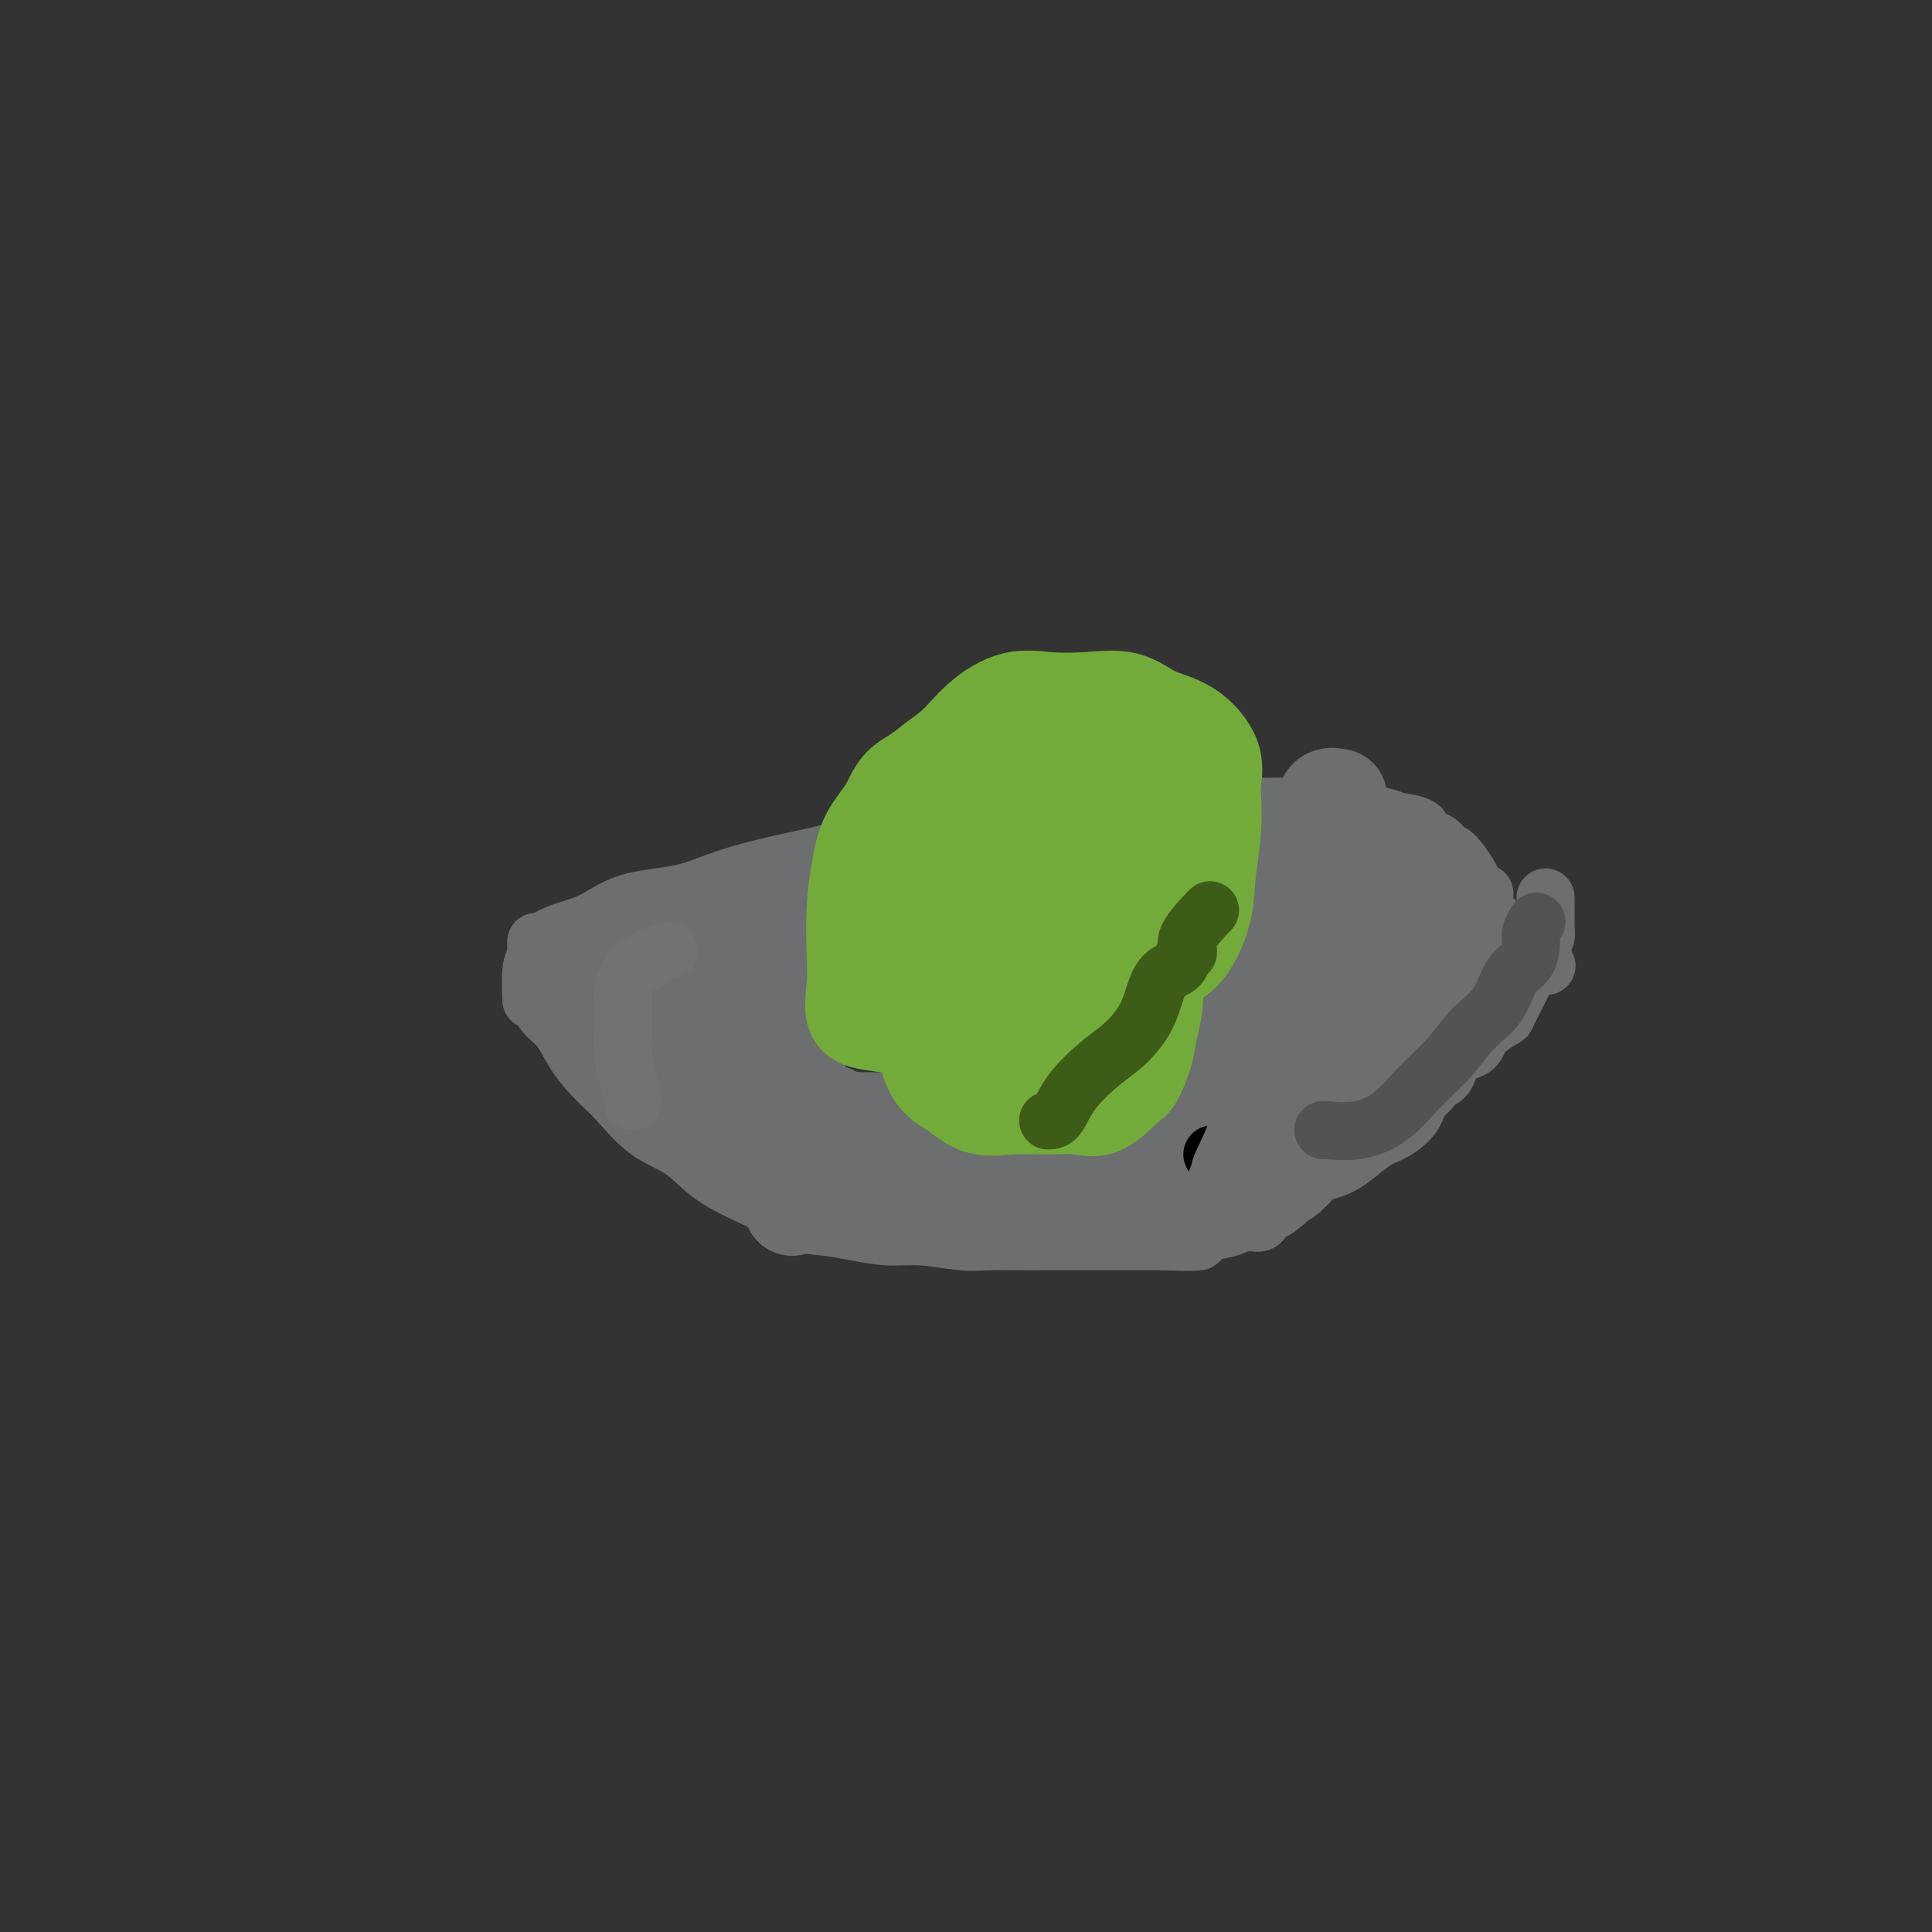 <svg viewBox='0 0 400 400' version='1.1' xmlns='http://www.w3.org/2000/svg' xmlns:xlink='http://www.w3.org/1999/xlink'><rect x="0" y="0" width="400" height="400" fill="#333333" stroke="none"/><g fill='none' stroke='#6D6E70' stroke-width='12' stroke-linecap='round' stroke-linejoin='round'><path d='M111,195c0.003,1.077 0.006,2.154 0,3c-0.006,0.846 -0.021,1.460 0,2c0.021,0.540 0.077,1.007 0,2c-0.077,0.993 -0.286,2.512 0,4c0.286,1.488 1.068,2.944 2,4c0.932,1.056 2.014,1.710 3,3c0.986,1.290 1.876,3.214 3,5c1.124,1.786 2.482,3.432 4,5c1.518,1.568 3.195,3.056 5,5c1.805,1.944 3.739,4.344 6,6c2.261,1.656 4.851,2.570 7,4c2.149,1.430 3.858,3.377 6,5c2.142,1.623 4.717,2.921 7,4c2.283,1.079 4.275,1.939 6,3c1.725,1.061 3.182,2.322 5,3c1.818,0.678 3.997,0.774 6,1c2.003,0.226 3.829,0.582 6,1c2.171,0.418 4.688,0.897 7,1c2.312,0.103 4.419,-0.168 7,0c2.581,0.168 5.638,0.777 8,1c2.362,0.223 4.030,0.060 6,0c1.970,-0.060 4.241,-0.016 6,0c1.759,0.016 3.007,0.004 5,0c1.993,-0.004 4.730,-0.001 7,0c2.270,0.001 4.073,0.000 6,0c1.927,-0.000 3.979,-0.000 6,0c2.021,0.000 4.010,0.000 6,0'/><path d='M241,257c12.387,0.453 5.354,-0.414 5,-1c-0.354,-0.586 5.973,-0.891 9,-2c3.027,-1.109 2.756,-3.024 4,-4c1.244,-0.976 4.002,-1.014 6,-2c1.998,-0.986 3.237,-2.920 5,-4c1.763,-1.080 4.052,-1.305 6,-2c1.948,-0.695 3.555,-1.861 5,-3c1.445,-1.139 2.727,-2.253 4,-3c1.273,-0.747 2.537,-1.128 4,-2c1.463,-0.872 3.124,-2.235 4,-4c0.876,-1.765 0.967,-3.931 2,-5c1.033,-1.069 3.009,-1.040 4,-2c0.991,-0.960 0.996,-2.909 2,-4c1.004,-1.091 3.007,-1.323 4,-2c0.993,-0.677 0.977,-1.799 2,-3c1.023,-1.201 3.086,-2.482 4,-3c0.914,-0.518 0.679,-0.273 1,-1c0.321,-0.727 1.199,-2.426 2,-4c0.801,-1.574 1.525,-3.022 2,-4c0.475,-0.978 0.702,-1.484 1,-2c0.298,-0.516 0.668,-1.040 1,-2c0.332,-0.960 0.625,-2.355 1,-3c0.375,-0.645 0.833,-0.539 1,-1c0.167,-0.461 0.045,-1.490 0,-2c-0.045,-0.510 -0.012,-0.501 0,-1c0.012,-0.499 0.003,-1.505 0,-2c-0.003,-0.495 -0.001,-0.479 0,-1c0.001,-0.521 0.000,-1.577 0,-2c-0.000,-0.423 -0.000,-0.211 0,0'/><path d='M110,207c-0.075,-2.301 -0.150,-4.602 0,-6c0.150,-1.398 0.527,-1.893 1,-3c0.473,-1.107 1.044,-2.827 3,-4c1.956,-1.173 5.297,-1.798 8,-3c2.703,-1.202 4.768,-2.979 8,-4c3.232,-1.021 7.631,-1.286 11,-2c3.369,-0.714 5.707,-1.877 9,-3c3.293,-1.123 7.541,-2.206 11,-3c3.459,-0.794 6.127,-1.298 9,-2c2.873,-0.702 5.949,-1.602 9,-2c3.051,-0.398 6.076,-0.293 9,-1c2.924,-0.707 5.746,-2.227 9,-3c3.254,-0.773 6.940,-0.799 10,-1c3.060,-0.201 5.495,-0.576 8,-1c2.505,-0.424 5.080,-0.898 8,-1c2.920,-0.102 6.186,0.169 9,0c2.814,-0.169 5.177,-0.778 8,-1c2.823,-0.222 6.104,-0.056 9,0c2.896,0.056 5.405,0.004 8,0c2.595,-0.004 5.275,0.040 8,0c2.725,-0.040 5.493,-0.165 8,0c2.507,0.165 4.752,0.621 7,1c2.248,0.379 4.499,0.680 6,1c1.501,0.320 2.250,0.660 3,1'/><path d='M289,170c8.271,1.115 4.448,2.404 4,3c-0.448,0.596 2.481,0.499 4,1c1.519,0.501 1.630,1.598 2,2c0.370,0.402 0.999,0.108 2,1c1.001,0.892 2.373,2.971 3,4c0.627,1.029 0.510,1.009 1,2c0.490,0.991 1.588,2.994 2,4c0.412,1.006 0.138,1.015 1,2c0.862,0.985 2.860,2.947 4,4c1.140,1.053 1.423,1.196 2,2c0.577,0.804 1.447,2.268 2,3c0.553,0.732 0.787,0.732 1,1c0.213,0.268 0.403,0.803 1,1c0.597,0.197 1.599,0.056 2,0c0.401,-0.056 0.200,-0.028 0,0'/></g>
<g fill='none' stroke='#EEEEEE' stroke-width='6' stroke-linecap='round' stroke-linejoin='round'><path d='M189,222c-0.010,-0.649 -0.019,-1.299 -1,-2c-0.981,-0.701 -2.932,-1.455 -4,-3c-1.068,-1.545 -1.253,-3.883 -2,-6c-0.747,-2.117 -2.057,-4.012 -3,-6c-0.943,-1.988 -1.518,-4.067 -2,-6c-0.482,-1.933 -0.871,-3.719 -1,-6c-0.129,-2.281 0.003,-5.055 0,-7c-0.003,-1.945 -0.139,-3.060 0,-6c0.139,-2.940 0.555,-7.704 1,-10c0.445,-2.296 0.921,-2.123 2,-3c1.079,-0.877 2.762,-2.804 4,-4c1.238,-1.196 2.031,-1.662 3,-3c0.969,-1.338 2.113,-3.549 4,-5c1.887,-1.451 4.515,-2.143 6,-3c1.485,-0.857 1.827,-1.880 3,-3c1.173,-1.120 3.177,-2.339 5,-3c1.823,-0.661 3.464,-0.766 5,-1c1.536,-0.234 2.966,-0.599 4,-1c1.034,-0.401 1.674,-0.839 3,-1c1.326,-0.161 3.340,-0.044 5,0c1.660,0.044 2.966,0.014 4,0c1.034,-0.014 1.796,-0.012 3,0c1.204,0.012 2.848,0.034 4,0c1.152,-0.034 1.810,-0.125 3,0c1.190,0.125 2.911,0.464 4,1c1.089,0.536 1.544,1.268 2,2'/><path d='M241,146c4.414,1.140 2.948,2.491 3,4c0.052,1.509 1.621,3.176 2,4c0.379,0.824 -0.430,0.804 0,2c0.430,1.196 2.101,3.606 3,5c0.899,1.394 1.025,1.771 1,3c-0.025,1.229 -0.203,3.310 0,5c0.203,1.690 0.786,2.988 1,4c0.214,1.012 0.057,1.736 0,3c-0.057,1.264 -0.015,3.067 0,4c0.015,0.933 0.004,0.996 0,2c-0.004,1.004 -0.001,2.948 0,4c0.001,1.052 0.001,1.212 0,2c-0.001,0.788 -0.004,2.204 0,3c0.004,0.796 0.013,0.971 0,2c-0.013,1.029 -0.048,2.912 0,4c0.048,1.088 0.181,1.381 0,2c-0.181,0.619 -0.674,1.565 -1,2c-0.326,0.435 -0.483,0.358 -1,1c-0.517,0.642 -1.393,2.003 -2,3c-0.607,0.997 -0.946,1.629 -1,2c-0.054,0.371 0.178,0.480 0,1c-0.178,0.520 -0.766,1.449 -1,2c-0.234,0.551 -0.115,0.722 0,1c0.115,0.278 0.227,0.662 0,1c-0.227,0.338 -0.792,0.629 -1,1c-0.208,0.371 -0.059,0.820 0,1c0.059,0.180 0.030,0.090 0,0'/></g>
<g fill='none' stroke='#A1BE02' stroke-width='6' stroke-linecap='round' stroke-linejoin='round'><path d='M208,189c0.033,0.000 0.066,0.000 1,0c0.934,0.000 2.768,0.000 4,0c1.232,0.000 1.862,0.000 3,0c1.138,0.000 2.785,0.000 4,0c1.215,0.000 1.997,0.000 3,0c1.003,0.000 2.228,0.000 3,0c0.772,0.000 1.093,0.000 2,0c0.907,0.000 2.402,0.000 3,0c0.598,0.000 0.299,0.000 0,0'/></g>
<g fill='none' stroke='#FBF20B' stroke-width='6' stroke-linecap='round' stroke-linejoin='round'><path d='M201,193c1.274,-0.423 2.547,-0.845 4,-1c1.453,-0.155 3.085,-0.041 4,0c0.915,0.041 1.112,0.011 2,0c0.888,-0.011 2.465,-0.003 4,0c1.535,0.003 3.026,0.001 4,0c0.974,-0.001 1.431,-0.000 2,0c0.569,0.000 1.251,0.000 2,0c0.749,-0.000 1.565,-0.000 2,0c0.435,0.000 0.488,0.001 1,0c0.512,-0.001 1.482,-0.004 2,0c0.518,0.004 0.584,0.015 1,0c0.416,-0.015 1.184,-0.056 2,0c0.816,0.056 1.681,0.207 2,0c0.319,-0.207 0.091,-0.774 0,-1c-0.091,-0.226 -0.046,-0.113 0,0'/><path d='M211,193c-0.417,0.537 -0.834,1.075 -1,2c-0.166,0.925 -0.083,2.239 0,3c0.083,0.761 0.164,0.971 0,2c-0.164,1.029 -0.574,2.877 -1,4c-0.426,1.123 -0.870,1.522 -1,2c-0.130,0.478 0.052,1.035 0,2c-0.052,0.965 -0.340,2.339 -1,3c-0.660,0.661 -1.694,0.611 -2,1c-0.306,0.389 0.114,1.218 0,2c-0.114,0.782 -0.763,1.516 -1,2c-0.237,0.484 -0.064,0.717 0,1c0.064,0.283 0.017,0.615 0,1c-0.017,0.385 -0.005,0.824 0,1c0.005,0.176 0.002,0.088 0,0'/><path d='M211,195c-0.303,1.033 -0.607,2.067 -1,3c-0.393,0.933 -0.876,1.767 -1,3c-0.124,1.233 0.110,2.866 0,4c-0.110,1.134 -0.566,1.767 -1,3c-0.434,1.233 -0.848,3.064 -1,4c-0.152,0.936 -0.043,0.978 0,2c0.043,1.022 0.020,3.023 0,4c-0.020,0.977 -0.039,0.928 0,1c0.039,0.072 0.135,0.264 0,1c-0.135,0.736 -0.500,2.015 0,2c0.500,-0.015 1.866,-1.324 3,-2c1.134,-0.676 2.036,-0.721 3,-1c0.964,-0.279 1.990,-0.794 3,-1c1.010,-0.206 2.005,-0.103 3,0'/><path d='M219,218c2.257,-0.558 1.900,0.047 2,0c0.100,-0.047 0.656,-0.745 1,-1c0.344,-0.255 0.474,-0.067 1,0c0.526,0.067 1.446,0.014 2,0c0.554,-0.014 0.741,0.012 1,0c0.259,-0.012 0.591,-0.062 1,0c0.409,0.062 0.894,0.235 1,0c0.106,-0.235 -0.168,-0.877 0,-1c0.168,-0.123 0.777,0.273 1,0c0.223,-0.273 0.060,-1.216 0,-2c-0.060,-0.784 -0.016,-1.408 0,-2c0.016,-0.592 0.005,-1.152 0,-2c-0.005,-0.848 -0.003,-1.985 0,-3c0.003,-1.015 0.008,-1.908 0,-3c-0.008,-1.092 -0.030,-2.384 0,-3c0.030,-0.616 0.111,-0.557 0,-1c-0.111,-0.443 -0.415,-1.389 0,-2c0.415,-0.611 1.547,-0.889 2,-1c0.453,-0.111 0.226,-0.056 0,0'/><path d='M217,212c0.000,0.000 0.100,0.100 0.1,0.1'/></g>
<g fill='none' stroke='#7C3805' stroke-width='6' stroke-linecap='round' stroke-linejoin='round'><path d='M204,220c-0.344,1.300 -0.687,2.601 0,3c0.687,0.399 2.405,-0.103 4,0c1.595,0.103 3.068,0.812 5,1c1.932,0.188 4.324,-0.146 6,0c1.676,0.146 2.636,0.771 4,1c1.364,0.229 3.133,0.061 5,0c1.867,-0.061 3.831,-0.015 5,0c1.169,0.015 1.544,0.000 2,0c0.456,-0.000 0.995,0.014 2,0c1.005,-0.014 2.476,-0.056 2,0c-0.476,0.056 -2.899,0.211 -5,0c-2.101,-0.211 -3.880,-0.789 -5,-1c-1.120,-0.211 -1.582,-0.057 -3,0c-1.418,0.057 -3.792,0.015 -5,0c-1.208,-0.015 -1.252,-0.004 -2,0c-0.748,0.004 -2.201,0.001 -3,0c-0.799,-0.001 -0.942,-0.000 -1,0c-0.058,0.000 -0.029,0.000 0,0'/></g>
<g fill='none' stroke='#FBF20B' stroke-width='6' stroke-linecap='round' stroke-linejoin='round'><path d='M214,228c-0.422,1.271 -0.845,2.543 -1,3c-0.155,0.457 -0.043,0.101 0,1c0.043,0.899 0.017,3.054 0,4c-0.017,0.946 -0.025,0.684 0,1c0.025,0.316 0.082,1.209 0,2c-0.082,0.791 -0.305,1.480 0,2c0.305,0.520 1.136,0.871 0,1c-1.136,0.129 -4.241,0.036 -6,0c-1.759,-0.036 -2.174,-0.013 -3,0c-0.826,0.013 -2.064,0.017 -3,0c-0.936,-0.017 -1.570,-0.056 -2,0c-0.430,0.056 -0.654,0.207 -1,0c-0.346,-0.207 -0.813,-0.774 -1,-1c-0.187,-0.226 -0.093,-0.113 0,0'/><path d='M232,229c-0.423,0.050 -0.845,0.100 -1,1c-0.155,0.900 -0.042,2.651 0,4c0.042,1.349 0.013,2.297 0,3c-0.013,0.703 -0.010,1.162 0,2c0.010,0.838 0.027,2.056 0,3c-0.027,0.944 -0.098,1.613 0,2c0.098,0.387 0.366,0.492 0,1c-0.366,0.508 -1.366,1.420 -2,2c-0.634,0.580 -0.901,0.827 0,1c0.901,0.173 2.969,0.271 4,0c1.031,-0.271 1.026,-0.910 2,-1c0.974,-0.090 2.929,0.369 4,0c1.071,-0.369 1.259,-1.566 2,-2c0.741,-0.434 2.034,-0.106 3,0c0.966,0.106 1.606,-0.010 2,0c0.394,0.010 0.541,0.146 1,0c0.459,-0.146 1.229,-0.573 2,-1'/><path d='M249,244c3.333,-0.500 1.667,-0.250 0,0'/></g>
<g fill='none' stroke='#6D6E70' stroke-width='6' stroke-linecap='round' stroke-linejoin='round'><path d='M166,188c-0.097,1.481 -0.193,2.962 -1,4c-0.807,1.038 -2.323,1.631 -3,3c-0.677,1.369 -0.514,3.512 -1,5c-0.486,1.488 -1.623,2.321 -2,4c-0.377,1.679 0.004,4.206 0,6c-0.004,1.794 -0.393,2.856 -1,4c-0.607,1.144 -1.431,2.369 -2,4c-0.569,1.631 -0.885,3.669 -1,5c-0.115,1.331 -0.031,1.955 0,3c0.031,1.045 0.009,2.511 0,4c-0.009,1.489 -0.007,2.999 0,4c0.007,1.001 0.017,1.491 0,2c-0.017,0.509 -0.060,1.035 0,2c0.060,0.965 0.224,2.368 1,3c0.776,0.632 2.162,0.493 3,1c0.838,0.507 1.126,1.660 2,2c0.874,0.340 2.333,-0.133 3,0c0.667,0.133 0.543,0.873 1,1c0.457,0.127 1.493,-0.358 2,0c0.507,0.358 0.483,1.558 1,2c0.517,0.442 1.576,0.126 2,0c0.424,-0.126 0.212,-0.063 0,0'/></g>
<g fill='none' stroke='#6D6E70' stroke-width='20' stroke-linecap='round' stroke-linejoin='round'><path d='M160,188c0.458,1.082 0.915,2.164 1,3c0.085,0.836 -0.203,1.424 0,2c0.203,0.576 0.895,1.138 1,2c0.105,0.862 -0.378,2.023 0,3c0.378,0.977 1.618,1.768 2,3c0.382,1.232 -0.094,2.903 0,4c0.094,1.097 0.757,1.620 1,3c0.243,1.380 0.065,3.617 0,5c-0.065,1.383 -0.018,1.912 0,3c0.018,1.088 0.008,2.736 0,4c-0.008,1.264 -0.013,2.143 0,3c0.013,0.857 0.044,1.692 0,3c-0.044,1.308 -0.164,3.087 0,4c0.164,0.913 0.612,0.959 1,2c0.388,1.041 0.716,3.079 1,4c0.284,0.921 0.526,0.727 1,1c0.474,0.273 1.182,1.015 2,2c0.818,0.985 1.745,2.214 3,3c1.255,0.786 2.836,1.128 4,2c1.164,0.872 1.909,2.272 3,3c1.091,0.728 2.527,0.783 4,1c1.473,0.217 2.982,0.594 4,1c1.018,0.406 1.543,0.840 2,1c0.457,0.160 0.845,0.046 1,0c0.155,-0.046 0.078,-0.023 0,0'/><path d='M164,250c0.415,-0.417 0.830,-0.834 2,-1c1.170,-0.166 3.094,-0.081 5,0c1.906,0.081 3.793,0.157 5,0c1.207,-0.157 1.734,-0.549 3,-1c1.266,-0.451 3.272,-0.962 5,-1c1.728,-0.038 3.180,0.396 4,0c0.820,-0.396 1.010,-1.622 2,-2c0.990,-0.378 2.782,0.091 4,0c1.218,-0.091 1.862,-0.742 3,-1c1.138,-0.258 2.769,-0.122 4,0c1.231,0.122 2.062,0.229 3,0c0.938,-0.229 1.984,-0.793 3,-1c1.016,-0.207 2.002,-0.055 3,0c0.998,0.055 2.010,0.015 3,0c0.990,-0.015 1.960,-0.003 3,0c1.040,0.003 2.150,-0.003 3,0c0.850,0.003 1.439,0.015 2,0c0.561,-0.015 1.096,-0.056 2,0c0.904,0.056 2.179,0.211 3,0c0.821,-0.211 1.188,-0.788 2,-1c0.812,-0.212 2.070,-0.061 3,0c0.930,0.061 1.531,0.030 2,0c0.469,-0.030 0.806,-0.060 1,0c0.194,0.060 0.244,0.208 1,0c0.756,-0.208 2.216,-0.774 3,-1c0.784,-0.226 0.892,-0.113 1,0'/><path d='M239,241c11.660,-1.268 3.310,0.063 1,0c-2.310,-0.063 1.422,-1.518 3,-2c1.578,-0.482 1.004,0.011 1,0c-0.004,-0.011 0.562,-0.526 1,-1c0.438,-0.474 0.747,-0.908 1,-1c0.253,-0.092 0.450,0.159 1,0c0.550,-0.159 1.453,-0.727 2,-1c0.547,-0.273 0.739,-0.250 1,-1c0.261,-0.750 0.590,-2.271 1,-3c0.410,-0.729 0.901,-0.666 1,-1c0.099,-0.334 -0.195,-1.067 0,-2c0.195,-0.933 0.879,-2.067 1,-3c0.121,-0.933 -0.320,-1.664 0,-2c0.320,-0.336 1.403,-0.277 2,-1c0.597,-0.723 0.709,-2.229 1,-3c0.291,-0.771 0.763,-0.808 1,-1c0.237,-0.192 0.241,-0.541 1,-1c0.759,-0.459 2.274,-1.029 3,-2c0.726,-0.971 0.661,-2.344 1,-3c0.339,-0.656 1.080,-0.596 2,-1c0.920,-0.404 2.020,-1.272 3,-2c0.980,-0.728 1.840,-1.316 2,-2c0.160,-0.684 -0.378,-1.463 0,-2c0.378,-0.537 1.674,-0.830 2,-1c0.326,-0.170 -0.319,-0.216 0,-1c0.319,-0.784 1.602,-2.307 2,-3c0.398,-0.693 -0.090,-0.556 0,-1c0.090,-0.444 0.756,-1.470 1,-2c0.244,-0.530 0.066,-0.566 0,-1c-0.066,-0.434 -0.019,-1.267 0,-2c0.019,-0.733 0.009,-1.367 0,-2'/><path d='M274,193c0.464,-1.912 0.124,-0.691 0,-1c-0.124,-0.309 -0.032,-2.149 0,-3c0.032,-0.851 0.005,-0.714 0,-1c-0.005,-0.286 0.012,-0.994 0,-2c-0.012,-1.006 -0.054,-2.310 0,-3c0.054,-0.690 0.204,-0.766 0,-1c-0.204,-0.234 -0.762,-0.627 -1,-1c-0.238,-0.373 -0.155,-0.727 0,-1c0.155,-0.273 0.381,-0.465 0,-1c-0.381,-0.535 -1.370,-1.411 -2,-2c-0.630,-0.589 -0.899,-0.890 0,-1c0.899,-0.110 2.968,-0.029 4,0c1.032,0.029 1.026,0.007 2,0c0.974,-0.007 2.927,0.002 4,0c1.073,-0.002 1.264,-0.016 2,0c0.736,0.016 2.015,0.062 3,0c0.985,-0.062 1.676,-0.233 2,0c0.324,0.233 0.279,0.870 1,1c0.721,0.130 2.206,-0.249 3,0c0.794,0.249 0.897,1.124 1,2'/><path d='M293,179c3.572,0.490 1.500,0.716 1,1c-0.500,0.284 0.570,0.627 1,1c0.430,0.373 0.220,0.775 0,1c-0.220,0.225 -0.451,0.271 0,1c0.451,0.729 1.585,2.141 2,3c0.415,0.859 0.111,1.165 0,2c-0.111,0.835 -0.030,2.199 0,3c0.030,0.801 0.008,1.037 0,2c-0.008,0.963 -0.002,2.651 0,4c0.002,1.349 0.000,2.358 0,3c-0.000,0.642 0.002,0.918 0,2c-0.002,1.082 -0.007,2.970 0,4c0.007,1.030 0.027,1.201 0,2c-0.027,0.799 -0.101,2.227 0,3c0.101,0.773 0.376,0.892 0,1c-0.376,0.108 -1.403,0.207 -2,1c-0.597,0.793 -0.762,2.282 -1,3c-0.238,0.718 -0.547,0.665 -1,1c-0.453,0.335 -1.051,1.056 -2,2c-0.949,0.944 -2.251,2.110 -3,3c-0.749,0.890 -0.946,1.503 -2,2c-1.054,0.497 -2.967,0.877 -4,2c-1.033,1.123 -1.187,2.987 -2,4c-0.813,1.013 -2.284,1.174 -3,2c-0.716,0.826 -0.678,2.318 -1,3c-0.322,0.682 -1.004,0.554 -2,1c-0.996,0.446 -2.307,1.466 -3,2c-0.693,0.534 -0.770,0.581 -1,1c-0.230,0.419 -0.615,1.209 -1,2'/><path d='M269,241c-4.542,4.821 -1.898,1.874 -1,1c0.898,-0.874 0.048,0.325 -1,1c-1.048,0.675 -2.295,0.826 -3,1c-0.705,0.174 -0.867,0.371 -1,1c-0.133,0.629 -0.235,1.689 -1,2c-0.765,0.311 -2.191,-0.127 -3,0c-0.809,0.127 -1.002,0.819 -2,1c-0.998,0.181 -2.803,-0.148 -4,0c-1.197,0.148 -1.786,0.772 -3,1c-1.214,0.228 -3.053,0.061 -5,0c-1.947,-0.061 -4.004,-0.016 -6,0c-1.996,0.016 -3.932,0.004 -6,0c-2.068,-0.004 -4.267,-0.001 -6,0c-1.733,0.001 -2.998,0.001 -4,0c-1.002,-0.001 -1.740,-0.001 -3,0c-1.260,0.001 -3.042,0.004 -4,0c-0.958,-0.004 -1.091,-0.015 -2,0c-0.909,0.015 -2.594,0.058 -3,0c-0.406,-0.058 0.467,-0.215 0,-1c-0.467,-0.785 -2.273,-2.199 -3,-3c-0.727,-0.801 -0.376,-0.990 -1,-1c-0.624,-0.010 -2.224,0.158 -3,0c-0.776,-0.158 -0.730,-0.641 -1,-1c-0.270,-0.359 -0.858,-0.593 -2,-1c-1.142,-0.407 -2.839,-0.988 -4,-1c-1.161,-0.012 -1.786,0.544 -2,0c-0.214,-0.544 -0.016,-2.187 -1,-3c-0.984,-0.813 -3.150,-0.796 -4,-1c-0.850,-0.204 -0.386,-0.630 -1,-1c-0.614,-0.370 -2.307,-0.685 -4,-1'/><path d='M185,235c-4.325,-2.096 -2.136,-0.337 -2,0c0.136,0.337 -1.780,-0.750 -3,-1c-1.220,-0.250 -1.743,0.337 -2,0c-0.257,-0.337 -0.247,-1.597 -1,-2c-0.753,-0.403 -2.267,0.053 -3,0c-0.733,-0.053 -0.684,-0.613 -1,-1c-0.316,-0.387 -0.997,-0.599 -2,-1c-1.003,-0.401 -2.326,-0.990 -3,-1c-0.674,-0.010 -0.698,0.560 -1,0c-0.302,-0.560 -0.883,-2.251 -2,-3c-1.117,-0.749 -2.769,-0.556 -4,-1c-1.231,-0.444 -2.039,-1.526 -3,-2c-0.961,-0.474 -2.074,-0.340 -3,-1c-0.926,-0.660 -1.665,-2.114 -2,-3c-0.335,-0.886 -0.264,-1.205 -1,-2c-0.736,-0.795 -2.277,-2.065 -3,-3c-0.723,-0.935 -0.627,-1.536 -1,-2c-0.373,-0.464 -1.215,-0.791 -2,-1c-0.785,-0.209 -1.513,-0.301 -2,-1c-0.487,-0.699 -0.733,-2.004 -1,-3c-0.267,-0.996 -0.555,-1.682 -1,-2c-0.445,-0.318 -1.049,-0.266 -2,-1c-0.951,-0.734 -2.251,-2.253 -3,-3c-0.749,-0.747 -0.946,-0.722 -2,-1c-1.054,-0.278 -2.965,-0.859 -4,-1c-1.035,-0.141 -1.195,0.158 -2,0c-0.805,-0.158 -2.254,-0.772 -3,-1c-0.746,-0.228 -0.788,-0.072 -1,0c-0.212,0.072 -0.596,0.058 -1,0c-0.404,-0.058 -0.830,-0.159 -1,0c-0.170,0.159 -0.085,0.580 0,1'/><path d='M123,199c-1.949,-0.102 0.179,0.644 1,1c0.821,0.356 0.336,0.322 1,1c0.664,0.678 2.476,2.068 3,3c0.524,0.932 -0.240,1.404 0,2c0.240,0.596 1.484,1.314 2,2c0.516,0.686 0.302,1.339 1,2c0.698,0.661 2.307,1.329 3,2c0.693,0.671 0.471,1.345 1,2c0.529,0.655 1.808,1.293 3,2c1.192,0.707 2.298,1.485 3,2c0.702,0.515 1.001,0.769 2,1c0.999,0.231 2.699,0.441 4,1c1.301,0.559 2.205,1.467 3,2c0.795,0.533 1.481,0.692 2,1c0.519,0.308 0.870,0.766 2,1c1.130,0.234 3.040,0.244 4,1c0.960,0.756 0.972,2.258 2,3c1.028,0.742 3.073,0.724 4,1c0.927,0.276 0.735,0.844 1,1c0.265,0.156 0.988,-0.102 2,0c1.012,0.102 2.312,0.563 3,1c0.688,0.437 0.765,0.849 2,1c1.235,0.151 3.628,0.040 5,0c1.372,-0.040 1.724,-0.011 3,0c1.276,0.011 3.476,0.003 5,0c1.524,-0.003 2.372,-0.001 4,0c1.628,0.001 4.037,0.000 5,0c0.963,-0.000 0.482,-0.000 0,0'/><path d='M253,175c0.839,2.031 1.679,4.061 2,6c0.321,1.939 0.125,3.786 0,5c-0.125,1.214 -0.178,1.794 0,3c0.178,1.206 0.587,3.038 1,4c0.413,0.962 0.829,1.052 1,2c0.171,0.948 0.099,2.752 0,4c-0.099,1.248 -0.223,1.940 0,3c0.223,1.060 0.792,2.490 1,4c0.208,1.510 0.056,3.101 0,4c-0.056,0.899 -0.015,1.106 0,2c0.015,0.894 0.005,2.477 0,4c-0.005,1.523 -0.005,2.987 0,4c0.005,1.013 0.017,1.574 0,3c-0.017,1.426 -0.061,3.716 0,5c0.061,1.284 0.226,1.563 0,2c-0.226,0.437 -0.845,1.031 -1,2c-0.155,0.969 0.154,2.311 0,3c-0.154,0.689 -0.772,0.724 -1,1c-0.228,0.276 -0.065,0.793 0,1c0.065,0.207 0.033,0.103 0,0'/><path d='M261,224c0.478,-1.712 0.957,-3.425 1,-5c0.043,-1.575 -0.348,-3.013 0,-5c0.348,-1.987 1.437,-4.523 2,-7c0.563,-2.477 0.602,-4.895 1,-7c0.398,-2.105 1.157,-3.897 2,-6c0.843,-2.103 1.770,-4.516 2,-7c0.230,-2.484 -0.238,-5.037 0,-7c0.238,-1.963 1.181,-3.335 2,-5c0.819,-1.665 1.512,-3.623 2,-5c0.488,-1.377 0.770,-2.173 1,-3c0.230,-0.827 0.408,-1.684 1,-2c0.592,-0.316 1.598,-0.090 2,0c0.402,0.090 0.201,0.045 0,0'/><path d='M298,212c-0.226,0.434 -0.453,0.867 -1,2c-0.547,1.133 -1.416,2.965 -2,4c-0.584,1.035 -0.884,1.272 -1,2c-0.116,0.728 -0.048,1.946 -1,3c-0.952,1.054 -2.924,1.943 -4,3c-1.076,1.057 -1.255,2.282 -2,3c-0.745,0.718 -2.057,0.928 -4,2c-1.943,1.072 -4.517,3.005 -6,4c-1.483,0.995 -1.875,1.051 -3,1c-1.125,-0.051 -2.985,-0.210 -5,0c-2.015,0.210 -4.186,0.788 -6,1c-1.814,0.212 -3.271,0.057 -5,0c-1.729,-0.057 -3.731,-0.015 -5,0c-1.269,0.015 -1.804,0.004 -3,0c-1.196,-0.004 -3.053,-0.001 -4,0c-0.947,0.001 -0.985,0.000 -1,0c-0.015,-0.000 -0.008,-0.000 0,0'/><path d='M179,247c-0.431,-0.085 -0.862,-0.170 -2,0c-1.138,0.170 -2.982,0.594 -4,0c-1.018,-0.594 -1.208,-2.207 -2,-3c-0.792,-0.793 -2.185,-0.768 -3,-1c-0.815,-0.232 -1.052,-0.723 -2,-2c-0.948,-1.277 -2.608,-3.340 -4,-5c-1.392,-1.660 -2.516,-2.917 -4,-5c-1.484,-2.083 -3.329,-4.991 -5,-7c-1.671,-2.009 -3.168,-3.118 -5,-5c-1.832,-1.882 -4.001,-4.537 -5,-6c-0.999,-1.463 -0.829,-1.736 -1,-2c-0.171,-0.264 -0.681,-0.520 -1,-1c-0.319,-0.480 -0.445,-1.183 -1,-2c-0.555,-0.817 -1.538,-1.746 -2,-2c-0.462,-0.254 -0.402,0.169 0,-1c0.402,-1.169 1.147,-3.930 3,-6c1.853,-2.070 4.815,-3.449 6,-4c1.185,-0.551 0.592,-0.276 0,0'/><path d='M150,195c-0.212,1.159 -0.425,2.318 -1,3c-0.575,0.682 -1.513,0.887 -2,2c-0.487,1.113 -0.522,3.136 -1,5c-0.478,1.864 -1.399,3.571 -2,5c-0.601,1.429 -0.884,2.579 -1,4c-0.116,1.421 -0.066,3.113 0,5c0.066,1.887 0.148,3.970 0,6c-0.148,2.030 -0.528,4.007 0,6c0.528,1.993 1.962,4.002 3,5c1.038,0.998 1.678,0.985 3,2c1.322,1.015 3.325,3.056 5,4c1.675,0.944 3.021,0.789 4,1c0.979,0.211 1.591,0.789 3,1c1.409,0.211 3.615,0.057 5,0c1.385,-0.057 1.950,-0.015 4,0c2.050,0.015 5.586,0.004 7,0c1.414,-0.004 0.707,-0.002 0,0'/></g>
<g fill='none' stroke='#73AB3A' stroke-width='20' stroke-linecap='round' stroke-linejoin='round'><path d='M239,183c-0.488,-0.001 -0.975,-0.002 -2,0c-1.025,0.002 -2.586,0.006 -4,0c-1.414,-0.006 -2.680,-0.022 -4,0c-1.320,0.022 -2.694,0.082 -4,0c-1.306,-0.082 -2.544,-0.306 -4,0c-1.456,0.306 -3.128,1.141 -5,2c-1.872,0.859 -3.943,1.741 -6,3c-2.057,1.259 -4.100,2.895 -6,4c-1.900,1.105 -3.658,1.680 -5,3c-1.342,1.320 -2.270,3.383 -3,5c-0.730,1.617 -1.263,2.786 -2,4c-0.737,1.214 -1.678,2.473 -2,4c-0.322,1.527 -0.024,3.320 0,5c0.024,1.680 -0.225,3.245 0,5c0.225,1.755 0.925,3.700 2,5c1.075,1.300 2.524,1.955 4,3c1.476,1.045 2.980,2.480 5,3c2.020,0.520 4.555,0.125 7,0c2.445,-0.125 4.801,0.019 7,0c2.199,-0.019 4.242,-0.202 6,0c1.758,0.202 3.230,0.789 5,0c1.770,-0.789 3.837,-2.953 5,-4c1.163,-1.047 1.422,-0.977 2,-2c0.578,-1.023 1.475,-3.139 2,-5c0.525,-1.861 0.677,-3.468 1,-5c0.323,-1.532 0.818,-2.989 1,-5c0.182,-2.011 0.052,-4.574 0,-7c-0.052,-2.426 -0.026,-4.713 0,-7'/><path d='M239,194c-0.516,-5.069 -2.807,-5.740 -5,-7c-2.193,-1.260 -4.288,-3.108 -6,-5c-1.712,-1.892 -3.041,-3.827 -5,-5c-1.959,-1.173 -4.547,-1.584 -6,-2c-1.453,-0.416 -1.773,-0.838 -3,-1c-1.227,-0.162 -3.363,-0.063 -5,0c-1.637,0.063 -2.775,0.090 -4,0c-1.225,-0.090 -2.539,-0.297 -4,0c-1.461,0.297 -3.071,1.099 -4,2c-0.929,0.901 -1.177,1.903 -2,3c-0.823,1.097 -2.219,2.291 -3,4c-0.781,1.709 -0.945,3.932 -1,6c-0.055,2.068 -0.001,3.980 0,6c0.001,2.020 -0.049,4.149 0,6c0.049,1.851 0.199,3.423 1,5c0.801,1.577 2.252,3.157 4,4c1.748,0.843 3.791,0.948 6,1c2.209,0.052 4.584,0.052 7,0c2.416,-0.052 4.875,-0.156 7,0c2.125,0.156 3.918,0.571 6,0c2.082,-0.571 4.453,-2.129 6,-4c1.547,-1.871 2.271,-4.056 3,-6c0.729,-1.944 1.464,-3.647 2,-6c0.536,-2.353 0.872,-5.354 1,-8c0.128,-2.646 0.047,-4.936 0,-7c-0.047,-2.064 -0.061,-3.902 0,-6c0.061,-2.098 0.196,-4.457 0,-6c-0.196,-1.543 -0.723,-2.269 -2,-3c-1.277,-0.731 -3.305,-1.466 -5,-2c-1.695,-0.534 -3.056,-0.867 -4,-1c-0.944,-0.133 -1.472,-0.067 -2,0'/><path d='M221,162c-2.315,-0.893 -1.601,-0.125 -2,0c-0.399,0.125 -1.911,-0.394 -3,0c-1.089,0.394 -1.755,1.699 -3,3c-1.245,1.301 -3.069,2.596 -5,4c-1.931,1.404 -3.967,2.916 -5,5c-1.033,2.084 -1.061,4.741 -2,7c-0.939,2.259 -2.788,4.121 -4,6c-1.212,1.879 -1.787,3.776 -2,6c-0.213,2.224 -0.064,4.774 0,7c0.064,2.226 0.041,4.127 0,6c-0.041,1.873 -0.102,3.717 0,5c0.102,1.283 0.367,2.003 1,3c0.633,0.997 1.634,2.271 3,3c1.366,0.729 3.095,0.914 5,1c1.905,0.086 3.984,0.072 6,0c2.016,-0.072 3.968,-0.200 6,0c2.032,0.200 4.142,0.730 6,0c1.858,-0.730 3.463,-2.721 5,-4c1.537,-1.279 3.004,-1.846 4,-4c0.996,-2.154 1.520,-5.896 2,-8c0.480,-2.104 0.914,-2.571 1,-5c0.086,-2.429 -0.177,-6.819 0,-10c0.177,-3.181 0.793,-5.151 0,-8c-0.793,-2.849 -2.997,-6.575 -5,-9c-2.003,-2.425 -3.807,-3.549 -6,-5c-2.193,-1.451 -4.777,-3.228 -7,-4c-2.223,-0.772 -4.085,-0.538 -6,-1c-1.915,-0.462 -3.885,-1.619 -6,-2c-2.115,-0.381 -4.377,0.013 -6,0c-1.623,-0.013 -2.607,-0.432 -4,0c-1.393,0.432 -3.197,1.716 -5,3'/><path d='M189,161c-3.238,1.547 -3.835,3.913 -5,6c-1.165,2.087 -2.900,3.893 -4,6c-1.100,2.107 -1.566,4.515 -2,7c-0.434,2.485 -0.838,5.046 -1,8c-0.162,2.954 -0.084,6.301 0,9c0.084,2.699 0.172,4.750 0,7c-0.172,2.250 -0.606,4.700 0,6c0.606,1.300 2.253,1.452 6,2c3.747,0.548 9.596,1.493 14,2c4.404,0.507 7.363,0.574 11,0c3.637,-0.574 7.950,-1.791 12,-4c4.050,-2.209 7.835,-5.411 11,-8c3.165,-2.589 5.709,-4.564 8,-7c2.291,-2.436 4.330,-5.331 6,-8c1.670,-2.669 2.970,-5.110 4,-8c1.030,-2.890 1.788,-6.229 2,-9c0.212,-2.771 -0.124,-4.974 0,-7c0.124,-2.026 0.707,-3.874 0,-6c-0.707,-2.126 -2.704,-4.531 -5,-6c-2.296,-1.469 -4.891,-2.004 -7,-3c-2.109,-0.996 -3.732,-2.453 -6,-3c-2.268,-0.547 -5.181,-0.184 -8,0c-2.819,0.184 -5.542,0.188 -8,0c-2.458,-0.188 -4.649,-0.569 -7,0c-2.351,0.569 -4.862,2.088 -7,4c-2.138,1.912 -3.904,4.217 -6,6c-2.096,1.783 -4.520,3.045 -6,5c-1.480,1.955 -2.014,4.603 -3,7c-0.986,2.397 -2.425,4.542 -3,7c-0.575,2.458 -0.288,5.229 0,8'/><path d='M185,182c-1.118,4.697 -0.913,5.441 0,7c0.913,1.559 2.533,3.934 4,6c1.467,2.066 2.781,3.823 5,5c2.219,1.177 5.344,1.773 8,2c2.656,0.227 4.842,0.084 8,0c3.158,-0.084 7.288,-0.109 11,0c3.712,0.109 7.008,0.352 10,0c2.992,-0.352 5.681,-1.301 8,-2c2.319,-0.699 4.269,-1.150 6,-3c1.731,-1.850 3.245,-5.098 4,-8c0.755,-2.902 0.753,-5.456 1,-8c0.247,-2.544 0.745,-5.077 1,-8c0.255,-2.923 0.267,-6.237 0,-9c-0.267,-2.763 -0.813,-4.975 -2,-7c-1.187,-2.025 -3.016,-3.864 -5,-5c-1.984,-1.136 -4.124,-1.569 -6,-2c-1.876,-0.431 -3.488,-0.861 -5,-1c-1.512,-0.139 -2.924,0.013 -4,0c-1.076,-0.013 -1.815,-0.191 -3,0c-1.185,0.191 -2.815,0.751 -4,2c-1.185,1.249 -1.925,3.186 -3,6c-1.075,2.814 -2.484,6.505 -3,10c-0.516,3.495 -0.141,6.795 0,10c0.141,3.205 0.046,6.316 0,9c-0.046,2.684 -0.042,4.940 0,7c0.042,2.060 0.124,3.925 1,5c0.876,1.075 2.547,1.360 4,2c1.453,0.640 2.688,1.636 4,2c1.312,0.364 2.699,0.098 4,0c1.301,-0.098 2.514,-0.028 4,0c1.486,0.028 3.243,0.014 5,0'/><path d='M238,202c3.500,0.667 1.750,0.333 0,0'/></g>
<g fill='none' stroke='#000000' stroke-width='12' stroke-linecap='round' stroke-linejoin='round'><path d='M251,239c1.478,0.775 2.955,1.551 4,2c1.045,0.449 1.656,0.572 3,0c1.344,-0.572 3.421,-1.838 4,-2c0.579,-0.162 -0.338,0.781 1,0c1.338,-0.781 4.932,-3.284 7,-5c2.068,-1.716 2.611,-2.643 4,-4c1.389,-1.357 3.626,-3.145 5,-5c1.374,-1.855 1.886,-3.778 3,-5c1.114,-1.222 2.831,-1.743 4,-3c1.169,-1.257 1.789,-3.251 3,-5c1.211,-1.749 3.012,-3.253 4,-5c0.988,-1.747 1.164,-3.736 2,-5c0.836,-1.264 2.331,-1.803 3,-3c0.669,-1.197 0.512,-3.053 1,-4c0.488,-0.947 1.620,-0.986 2,-2c0.380,-1.014 0.009,-3.004 0,-4c-0.009,-0.996 0.344,-0.999 1,-1c0.656,-0.001 1.616,-0.000 2,0c0.384,0.000 0.192,0.000 0,0'/></g>
<g fill='none' stroke='#6D6E70' stroke-width='12' stroke-linecap='round' stroke-linejoin='round'><path d='M252,244c-0.023,-0.042 -0.047,-0.084 1,0c1.047,0.084 3.164,0.295 5,0c1.836,-0.295 3.389,-1.096 5,-2c1.611,-0.904 3.278,-1.912 5,-3c1.722,-1.088 3.498,-2.258 5,-3c1.502,-0.742 2.728,-1.057 4,-2c1.272,-0.943 2.589,-2.515 4,-4c1.411,-1.485 2.915,-2.885 4,-4c1.085,-1.115 1.752,-1.946 3,-3c1.248,-1.054 3.076,-2.330 4,-4c0.924,-1.670 0.944,-3.733 2,-5c1.056,-1.267 3.147,-1.736 4,-3c0.853,-1.264 0.466,-3.322 1,-5c0.534,-1.678 1.989,-2.977 3,-4c1.011,-1.023 1.578,-1.769 2,-3c0.422,-1.231 0.699,-2.945 1,-4c0.301,-1.055 0.625,-1.451 1,-2c0.375,-0.549 0.802,-1.250 1,-2c0.198,-0.750 0.169,-1.548 0,-2c-0.169,-0.452 -0.477,-0.558 -1,0c-0.523,0.558 -1.262,1.779 -2,3'/><path d='M304,192c-0.801,0.361 -1.304,0.765 -2,2c-0.696,1.235 -1.587,3.303 -3,5c-1.413,1.697 -3.349,3.023 -5,5c-1.651,1.977 -3.017,4.603 -5,7c-1.983,2.397 -4.584,4.563 -6,7c-1.416,2.437 -1.649,5.146 -3,8c-1.351,2.854 -3.822,5.854 -5,8c-1.178,2.146 -1.065,3.438 -2,5c-0.935,1.562 -2.918,3.393 -4,5c-1.082,1.607 -1.263,2.991 -2,4c-0.737,1.009 -2.029,1.645 -3,2c-0.971,0.355 -1.619,0.430 -2,1c-0.381,0.570 -0.494,1.635 -1,2c-0.506,0.365 -1.406,0.032 -2,0c-0.594,-0.032 -0.882,0.239 -1,0c-0.118,-0.239 -0.067,-0.989 0,-2c0.067,-1.011 0.150,-2.284 0,-4c-0.150,-1.716 -0.534,-3.875 0,-6c0.534,-2.125 1.986,-4.216 4,-7c2.014,-2.784 4.590,-6.262 7,-9c2.410,-2.738 4.655,-4.735 7,-7c2.345,-2.265 4.791,-4.799 7,-7c2.209,-2.201 4.182,-4.071 6,-6c1.818,-1.929 3.480,-3.919 5,-5c1.520,-1.081 2.898,-1.253 4,-2c1.102,-0.747 1.927,-2.070 3,-3c1.073,-0.930 2.392,-1.467 3,-2c0.608,-0.533 0.503,-1.060 1,-2c0.497,-0.940 1.595,-2.291 2,-3c0.405,-0.709 0.116,-0.774 0,-1c-0.116,-0.226 -0.058,-0.613 0,-1'/><path d='M307,186c0.543,-1.319 0.400,-1.117 0,-1c-0.400,0.117 -1.057,0.148 -2,0c-0.943,-0.148 -2.173,-0.474 -4,0c-1.827,0.474 -4.253,1.747 -6,3c-1.747,1.253 -2.815,2.487 -4,4c-1.185,1.513 -2.487,3.304 -4,5c-1.513,1.696 -3.237,3.296 -5,5c-1.763,1.704 -3.563,3.513 -5,6c-1.437,2.487 -2.510,5.651 -4,8c-1.490,2.349 -3.397,3.882 -5,6c-1.603,2.118 -2.901,4.820 -4,7c-1.099,2.180 -2.000,3.839 -3,5c-1.000,1.161 -2.099,1.825 -3,3c-0.901,1.175 -1.605,2.860 -2,4c-0.395,1.140 -0.481,1.735 -1,2c-0.519,0.265 -1.469,0.200 -2,0c-0.531,-0.200 -0.641,-0.533 0,-2c0.641,-1.467 2.035,-4.066 3,-7c0.965,-2.934 1.501,-6.202 3,-9c1.499,-2.798 3.961,-5.127 6,-8c2.039,-2.873 3.657,-6.290 6,-9c2.343,-2.710 5.412,-4.712 8,-7c2.588,-2.288 4.693,-4.861 6,-7c1.307,-2.139 1.814,-3.844 3,-5c1.186,-1.156 3.050,-1.763 4,-3c0.950,-1.237 0.987,-3.102 1,-4c0.013,-0.898 0.004,-0.828 0,-1c-0.004,-0.172 -0.002,-0.586 0,-1'/></g>
<g fill='none' stroke='#535353' stroke-width='12' stroke-linecap='round' stroke-linejoin='round'><path d='M274,234c-0.082,-0.052 -0.165,-0.105 1,0c1.165,0.105 3.577,0.367 6,0c2.423,-0.367 4.858,-1.362 7,-3c2.142,-1.638 3.990,-3.920 6,-6c2.010,-2.080 4.181,-3.959 6,-6c1.819,-2.041 3.286,-4.245 5,-6c1.714,-1.755 3.674,-3.060 5,-5c1.326,-1.940 2.019,-4.513 3,-6c0.981,-1.487 2.249,-1.887 3,-3c0.751,-1.113 0.985,-2.937 1,-4c0.015,-1.063 -0.188,-1.363 0,-2c0.188,-0.637 0.768,-1.611 1,-2c0.232,-0.389 0.116,-0.195 0,0'/></g>
<g fill='none' stroke='#727272' stroke-width='12' stroke-linecap='round' stroke-linejoin='round'><path d='M131,228c-0.310,-1.663 -0.620,-3.326 -1,-5c-0.380,-1.674 -0.832,-3.358 -1,-5c-0.168,-1.642 -0.054,-3.242 0,-5c0.054,-1.758 0.046,-3.675 0,-5c-0.046,-1.325 -0.131,-2.056 0,-3c0.131,-0.944 0.477,-2.099 1,-3c0.523,-0.901 1.223,-1.548 2,-2c0.777,-0.452 1.631,-0.709 2,-1c0.369,-0.291 0.253,-0.617 1,-1c0.747,-0.383 2.356,-0.824 3,-1c0.644,-0.176 0.322,-0.088 0,0'/></g>
<g fill='none' stroke='#3D5C18' stroke-width='12' stroke-linecap='round' stroke-linejoin='round'><path d='M217,232c0.655,-0.014 1.309,-0.029 2,-1c0.691,-0.971 1.417,-2.899 3,-5c1.583,-2.101 4.022,-4.377 6,-6c1.978,-1.623 3.493,-2.595 5,-4c1.507,-1.405 3.005,-3.245 4,-5c0.995,-1.755 1.487,-3.425 2,-5c0.513,-1.575 1.048,-3.055 2,-4c0.952,-0.945 2.323,-1.354 3,-2c0.677,-0.646 0.662,-1.530 1,-2c0.338,-0.470 1.029,-0.528 1,-1c-0.029,-0.472 -0.777,-1.358 0,-3c0.777,-1.642 3.079,-4.041 4,-5c0.921,-0.959 0.460,-0.480 0,0'/></g>
</svg>